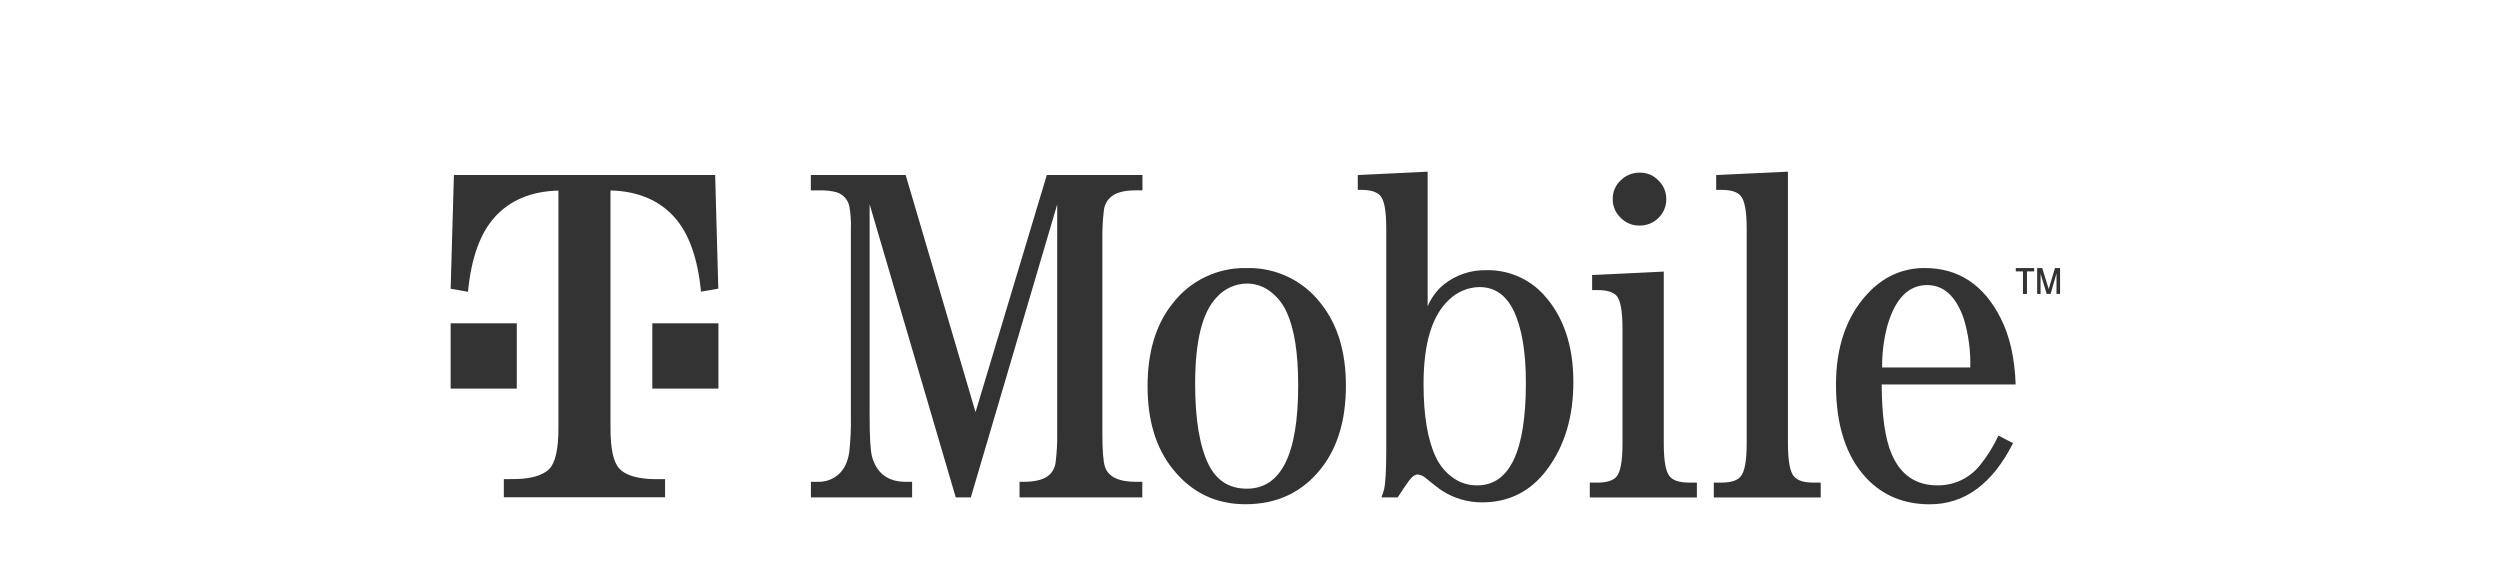 <?xml version="1.0" encoding="UTF-8"?>
<svg width="233px" height="54px" viewBox="0 0 233 54" version="1.1" xmlns="http://www.w3.org/2000/svg" xmlns:xlink="http://www.w3.org/1999/xlink">
    <title>logo-tmobile-bl</title>
    <g id="logo-tmobile-bl" stroke="none" stroke-width="1" fill="none" fill-rule="evenodd">
        <g id="T-Mobile_US_Logo_2020_RGB_Magenta_on_Transparent" transform="translate(42, 16)" fill="#333333" fill-rule="nonzero">
            <path d="M146.541,11.393 L146.541,9.294 L145.871,9.294 L145.871,8.981 L147.582,8.981 L147.582,9.294 L146.912,9.294 L146.912,11.393 L146.541,11.393 Z M147.864,11.393 L147.864,8.981 L148.335,8.981 L148.939,10.938 L149.524,8.981 L150,8.981 L150,11.393 L149.666,11.393 L149.666,9.488 L149.116,11.393 L148.751,11.393 L148.181,9.525 L148.181,11.393 L147.864,11.393 Z" id="TM"></path>
            <path d="M142.512,27.386 C141.558,28.573 140.101,29.256 138.566,29.235 C136.544,29.235 135.118,28.252 134.289,26.286 C133.692,24.89 133.387,22.739 133.374,19.834 L145.86,19.834 C145.774,17.369 145.307,15.305 144.457,13.642 C142.883,10.535 140.525,8.981 137.383,8.981 C135.273,8.981 133.467,9.811 131.965,11.469 C130.064,13.569 129.114,16.365 129.114,19.857 C129.114,23.659 130.064,26.567 131.965,28.582 C133.497,30.194 135.461,31 137.856,31 C141.109,31 143.695,29.1 145.615,25.3 L144.255,24.597 C143.793,25.594 143.208,26.531 142.512,27.386 L142.512,27.386 Z M133.881,14.439 C134.606,11.861 135.847,10.571 137.605,10.569 C139.166,10.569 140.306,11.618 141.027,13.716 C141.469,15.186 141.673,16.716 141.631,18.25 L133.414,18.25 C133.401,16.966 133.559,15.686 133.881,14.442 L133.881,14.439 Z" id="path65"></path>
            <path d="M125.208,28.419 C124.827,27.993 124.637,26.961 124.637,25.323 L124.637,0 L117.948,0.31 L117.948,1.697 L118.461,1.697 C119.323,1.697 119.909,1.88 120.221,2.246 C120.601,2.657 120.791,3.678 120.791,5.308 L120.791,25.317 C120.791,26.961 120.601,27.993 120.221,28.413 C119.911,28.789 119.324,28.976 118.461,28.976 L117.726,28.976 L117.726,30.361 L127.691,30.361 L127.691,28.976 L126.956,28.976 C126.129,28.971 125.533,28.788 125.208,28.419 L125.208,28.419 Z" id="path67"></path>
            <path d="M110.803,5.021 C111.473,5.033 112.118,4.77 112.585,4.295 C113.05,3.833 113.307,3.205 113.298,2.553 C113.305,1.898 113.038,1.27 112.559,0.816 C112.118,0.347 111.497,0.084 110.848,0.09 C110.182,0.077 109.539,0.33 109.066,0.794 C108.568,1.244 108.29,1.886 108.305,2.553 C108.297,3.209 108.564,3.84 109.043,4.295 C109.5,4.771 110.139,5.034 110.803,5.021 Z" id="path57"></path>
            <path d="M113.634,28.419 C113.254,28.012 113.064,26.98 113.064,25.323 L113.064,9.311 L106.386,9.629 L106.386,11.036 L106.896,11.036 C107.752,11.036 108.348,11.213 108.661,11.562 C109.029,11.973 109.217,12.995 109.217,14.625 L109.217,25.32 C109.217,26.964 109.029,27.997 108.661,28.416 C108.348,28.791 107.759,28.979 106.896,28.979 L106.169,28.979 L106.169,30.364 L116.149,30.364 L116.149,28.979 L115.413,28.979 C114.537,28.974 113.944,28.787 113.634,28.419 L113.634,28.419 Z" id="path69"></path>
            <path d="M96.475,9.181 C95.048,9.161 93.659,9.636 92.551,10.524 C91.895,11.071 91.383,11.766 91.057,12.55 L91.057,0 L84.545,0.31 L84.545,1.697 L84.881,1.697 C85.742,1.697 86.33,1.88 86.643,2.246 C87.014,2.642 87.199,3.655 87.199,5.286 L87.199,25.911 C87.199,27.761 87.133,28.987 87,29.587 C86.983,29.674 86.903,29.933 86.755,30.355 L88.269,30.355 C88.611,29.812 88.933,29.337 89.23,28.926 C89.555,28.456 89.851,28.222 90.119,28.222 C90.412,28.251 90.687,28.376 90.9,28.577 C91.676,29.207 92.178,29.596 92.417,29.742 C93.525,30.453 94.82,30.828 96.141,30.82 C98.639,30.82 100.653,29.8 102.183,27.76 C103.82,25.574 104.638,22.859 104.638,19.615 C104.638,16.211 103.724,13.504 101.895,11.492 C100.523,9.969 98.539,9.123 96.475,9.181 L96.475,9.181 Z M95.674,29.235 C94.921,29.245 94.183,29.032 93.555,28.622 C92.795,28.119 92.192,27.416 91.816,26.592 C91.055,24.994 90.675,22.726 90.675,19.789 C90.675,15.99 91.477,13.363 93.082,11.909 C93.832,11.186 94.834,10.773 95.882,10.755 C97.294,10.755 98.358,11.488 99.072,12.956 C99.833,14.541 100.213,16.786 100.213,19.691 C100.211,26.054 98.7,29.235 95.682,29.235 L95.674,29.235 Z" id="path63"></path>
            <path d="M74.206,8.981 C71.486,8.918 68.903,10.156 67.271,12.305 C65.726,14.242 64.953,16.803 64.953,19.989 C64.953,23.175 65.726,25.737 67.271,27.673 C69.024,29.891 71.292,30.998 74.075,30.994 C77.017,30.994 79.366,29.887 81.12,27.673 C82.666,25.72 83.439,23.144 83.439,19.944 C83.439,16.792 82.666,14.246 81.12,12.305 C79.495,10.159 76.92,8.921 74.206,8.981 L74.206,8.981 Z M74.206,29.545 C72.573,29.545 71.384,28.794 70.639,27.293 C69.804,25.595 69.387,23.084 69.387,19.761 C69.387,15.759 70.064,13.066 71.417,11.683 C72.125,10.896 73.137,10.441 74.203,10.428 C74.855,10.425 75.496,10.6 76.054,10.935 C76.895,11.465 77.554,12.236 77.941,13.144 C78.641,14.683 78.99,16.935 78.99,19.899 C78.998,26.332 77.403,29.547 74.206,29.545 Z" id="path61"></path>
            <path d="M48.92,22.41 L42.408,0.31 L33.569,0.31 L33.569,1.748 L34.424,1.748 C34.95,1.728 35.476,1.787 35.984,1.922 C36.603,2.124 37.059,2.647 37.167,3.282 C37.284,3.957 37.329,4.643 37.301,5.328 L37.301,22.742 C37.325,23.895 37.273,25.049 37.144,26.195 C36.996,27.091 36.668,27.76 36.161,28.199 C35.658,28.657 34.997,28.909 34.313,28.903 L33.577,28.903 L33.577,30.355 L43.009,30.355 L43.009,28.903 L42.408,28.903 C40.756,28.903 39.71,28.119 39.271,26.55 C39.123,25.987 39.049,24.718 39.049,22.742 L39.049,3.04 L47.075,30.355 L48.481,30.355 L56.531,3.054 L56.531,24.479 C56.542,25.311 56.497,26.143 56.396,26.969 C56.369,27.439 56.171,27.883 55.84,28.222 C55.364,28.678 54.555,28.903 53.408,28.903 L53.021,28.903 L53.021,30.355 L64.463,30.355 L64.463,28.903 L63.838,28.903 C62.262,28.903 61.309,28.444 60.987,27.518 C60.822,27.017 60.742,26.007 60.742,24.479 L60.742,6.184 C60.732,5.345 60.776,4.506 60.873,3.673 C60.907,3.208 61.109,2.77 61.443,2.44 C61.905,1.973 62.706,1.739 63.853,1.739 L64.477,1.739 L64.477,0.31 L55.564,0.31 L48.92,22.41 Z" id="path59"></path>
            <polygon id="polygon71" points="21.767 14.132 18.796 14.132 18.796 20.217 24.958 20.217 24.958 14.132"></polygon>
            <path d="M0.305,0.31 L0,10.912 L1.617,11.194 C1.915,8.069 2.745,5.751 4.106,4.239 C5.532,2.657 7.51,1.829 10.045,1.759 L10.045,23.93 C10.045,25.869 9.76,27.124 9.19,27.707 C8.702,28.202 7.878,28.503 6.718,28.616 C6.376,28.644 5.789,28.658 4.958,28.658 L4.958,30.347 L19.985,30.347 L19.985,28.658 C19.152,28.658 18.559,28.658 18.223,28.616 C17.062,28.503 16.227,28.202 15.754,27.707 C15.183,27.124 14.898,25.869 14.898,23.93 L14.898,1.748 C17.433,1.818 19.409,2.646 20.84,4.228 C22.201,5.74 23.032,8.058 23.332,11.182 L24.946,10.901 L24.653,0.31 L0.305,0.31 Z" id="path73"></path>
            <polygon id="polygon75" points="6.165 20.217 6.165 14.132 3.117 14.132 8.23345013e-07 14.132 8.23345013e-07 20.217"></polygon>
        </g>
    </g>
</svg>